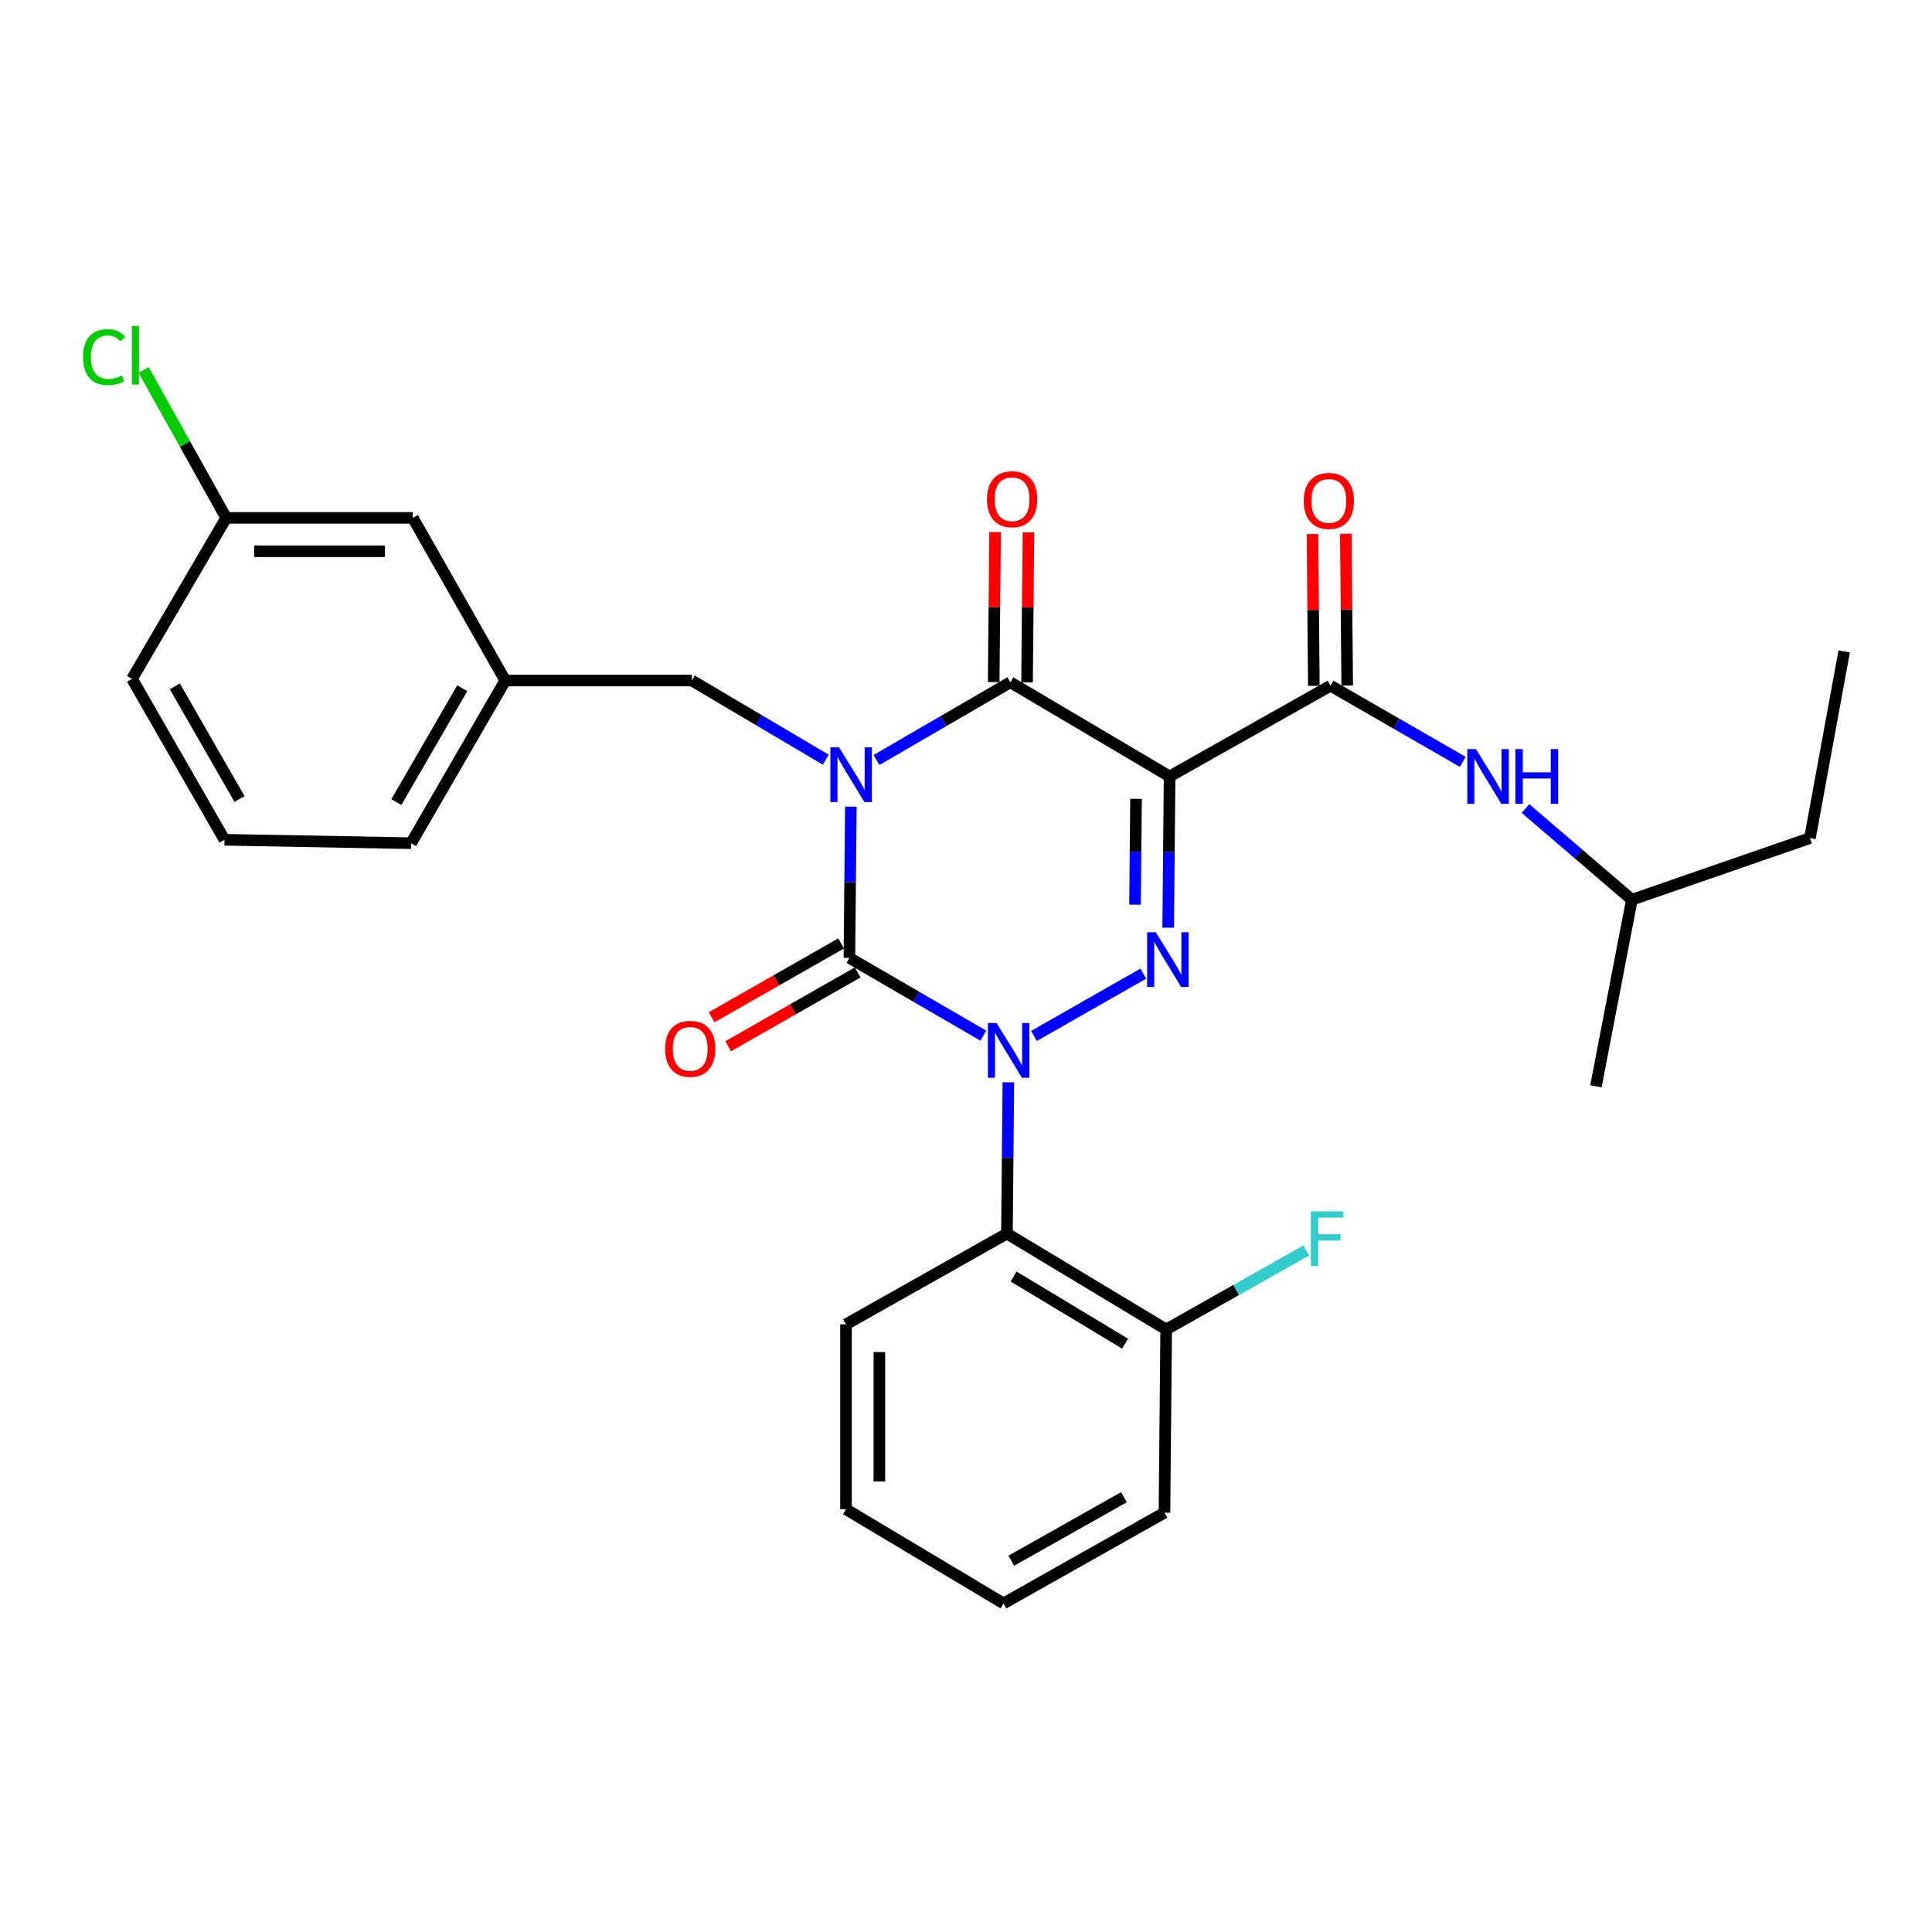 <?xml version='1.0' encoding='iso-8859-1'?>
<svg version='1.1' baseProfile='full'
              xmlns='http://www.w3.org/2000/svg'
                      xmlns:rdkit='http://www.rdkit.org/xml'
                      xmlns:xlink='http://www.w3.org/1999/xlink'
                  xml:space='preserve'
width='1000px' height='1000px' viewBox='0 0 1000 1000'>
<!-- END OF HEADER -->
<rect style='opacity:1.0;fill:#FFFFFF;stroke:none' width='1000' height='1000' x='0' y='0'> </rect>
<path class='bond-0' d='M 440.39,417.519 L 440.022,456.666' style='fill:none;fill-rule:evenodd;stroke:#0000FF;stroke-width:6px;stroke-linecap:butt;stroke-linejoin:miter;stroke-opacity:1' />
<path class='bond-0' d='M 440.022,456.666 L 439.653,495.813' style='fill:none;fill-rule:evenodd;stroke:#000000;stroke-width:6px;stroke-linecap:butt;stroke-linejoin:miter;stroke-opacity:1' />
<path class='bond-1' d='M 453.668,393.37 L 488.316,373.255' style='fill:none;fill-rule:evenodd;stroke:#0000FF;stroke-width:6px;stroke-linecap:butt;stroke-linejoin:miter;stroke-opacity:1' />
<path class='bond-1' d='M 488.316,373.255 L 522.964,353.14' style='fill:none;fill-rule:evenodd;stroke:#000000;stroke-width:6px;stroke-linecap:butt;stroke-linejoin:miter;stroke-opacity:1' />
<path class='bond-2' d='M 427.412,393.222 L 392.769,372.734' style='fill:none;fill-rule:evenodd;stroke:#0000FF;stroke-width:6px;stroke-linecap:butt;stroke-linejoin:miter;stroke-opacity:1' />
<path class='bond-2' d='M 392.769,372.734 L 358.127,352.247' style='fill:none;fill-rule:evenodd;stroke:#000000;stroke-width:6px;stroke-linecap:butt;stroke-linejoin:miter;stroke-opacity:1' />
<path class='bond-3' d='M 439.653,495.813 L 474.301,515.933' style='fill:none;fill-rule:evenodd;stroke:#000000;stroke-width:6px;stroke-linecap:butt;stroke-linejoin:miter;stroke-opacity:1' />
<path class='bond-3' d='M 474.301,515.933 L 508.949,536.052' style='fill:none;fill-rule:evenodd;stroke:#0000FF;stroke-width:6px;stroke-linecap:butt;stroke-linejoin:miter;stroke-opacity:1' />
<path class='bond-4' d='M 435.377,488.311 L 401.858,507.418' style='fill:none;fill-rule:evenodd;stroke:#000000;stroke-width:6px;stroke-linecap:butt;stroke-linejoin:miter;stroke-opacity:1' />
<path class='bond-4' d='M 401.858,507.418 L 368.339,526.525' style='fill:none;fill-rule:evenodd;stroke:#FF0000;stroke-width:6px;stroke-linecap:butt;stroke-linejoin:miter;stroke-opacity:1' />
<path class='bond-4' d='M 443.93,503.316 L 410.411,522.422' style='fill:none;fill-rule:evenodd;stroke:#000000;stroke-width:6px;stroke-linecap:butt;stroke-linejoin:miter;stroke-opacity:1' />
<path class='bond-4' d='M 410.411,522.422 L 376.892,541.529' style='fill:none;fill-rule:evenodd;stroke:#FF0000;stroke-width:6px;stroke-linecap:butt;stroke-linejoin:miter;stroke-opacity:1' />
<path class='bond-5' d='M 521.918,560.203 L 521.554,599.35' style='fill:none;fill-rule:evenodd;stroke:#0000FF;stroke-width:6px;stroke-linecap:butt;stroke-linejoin:miter;stroke-opacity:1' />
<path class='bond-5' d='M 521.554,599.35 L 521.189,638.497' style='fill:none;fill-rule:evenodd;stroke:#000000;stroke-width:6px;stroke-linecap:butt;stroke-linejoin:miter;stroke-opacity:1' />
<path class='bond-6' d='M 535.184,536.2 L 591.757,503.962' style='fill:none;fill-rule:evenodd;stroke:#0000FF;stroke-width:6px;stroke-linecap:butt;stroke-linejoin:miter;stroke-opacity:1' />
<path class='bond-7' d='M 604.647,480.175 L 605.015,441.028' style='fill:none;fill-rule:evenodd;stroke:#0000FF;stroke-width:6px;stroke-linecap:butt;stroke-linejoin:miter;stroke-opacity:1' />
<path class='bond-7' d='M 605.015,441.028 L 605.383,401.881' style='fill:none;fill-rule:evenodd;stroke:#000000;stroke-width:6px;stroke-linecap:butt;stroke-linejoin:miter;stroke-opacity:1' />
<path class='bond-7' d='M 587.487,468.268 L 587.745,440.866' style='fill:none;fill-rule:evenodd;stroke:#0000FF;stroke-width:6px;stroke-linecap:butt;stroke-linejoin:miter;stroke-opacity:1' />
<path class='bond-7' d='M 587.745,440.866 L 588.003,413.463' style='fill:none;fill-rule:evenodd;stroke:#000000;stroke-width:6px;stroke-linecap:butt;stroke-linejoin:miter;stroke-opacity:1' />
<path class='bond-8' d='M 605.383,401.881 L 688.685,354.915' style='fill:none;fill-rule:evenodd;stroke:#000000;stroke-width:6px;stroke-linecap:butt;stroke-linejoin:miter;stroke-opacity:1' />
<path class='bond-9' d='M 605.383,401.881 L 522.964,353.14' style='fill:none;fill-rule:evenodd;stroke:#000000;stroke-width:6px;stroke-linecap:butt;stroke-linejoin:miter;stroke-opacity:1' />
<path class='bond-10' d='M 531.599,353.22 L 531.961,314.373' style='fill:none;fill-rule:evenodd;stroke:#000000;stroke-width:6px;stroke-linecap:butt;stroke-linejoin:miter;stroke-opacity:1' />
<path class='bond-10' d='M 531.961,314.373 L 532.323,275.526' style='fill:none;fill-rule:evenodd;stroke:#FF0000;stroke-width:6px;stroke-linecap:butt;stroke-linejoin:miter;stroke-opacity:1' />
<path class='bond-10' d='M 514.33,353.059 L 514.691,314.212' style='fill:none;fill-rule:evenodd;stroke:#000000;stroke-width:6px;stroke-linecap:butt;stroke-linejoin:miter;stroke-opacity:1' />
<path class='bond-10' d='M 514.691,314.212 L 515.053,275.365' style='fill:none;fill-rule:evenodd;stroke:#FF0000;stroke-width:6px;stroke-linecap:butt;stroke-linejoin:miter;stroke-opacity:1' />
<path class='bond-11' d='M 936.824,433.783 L 844.657,465.686' style='fill:none;fill-rule:evenodd;stroke:#000000;stroke-width:6px;stroke-linecap:butt;stroke-linejoin:miter;stroke-opacity:1' />
<path class='bond-12' d='M 936.824,433.783 L 954.545,337.184' style='fill:none;fill-rule:evenodd;stroke:#000000;stroke-width:6px;stroke-linecap:butt;stroke-linejoin:miter;stroke-opacity:1' />
<path class='bond-13' d='M 697.32,354.835 L 696.957,315.553' style='fill:none;fill-rule:evenodd;stroke:#000000;stroke-width:6px;stroke-linecap:butt;stroke-linejoin:miter;stroke-opacity:1' />
<path class='bond-13' d='M 696.957,315.553 L 696.595,276.271' style='fill:none;fill-rule:evenodd;stroke:#FF0000;stroke-width:6px;stroke-linecap:butt;stroke-linejoin:miter;stroke-opacity:1' />
<path class='bond-13' d='M 680.05,354.994 L 679.688,315.712' style='fill:none;fill-rule:evenodd;stroke:#000000;stroke-width:6px;stroke-linecap:butt;stroke-linejoin:miter;stroke-opacity:1' />
<path class='bond-13' d='M 679.688,315.712 L 679.325,276.43' style='fill:none;fill-rule:evenodd;stroke:#FF0000;stroke-width:6px;stroke-linecap:butt;stroke-linejoin:miter;stroke-opacity:1' />
<path class='bond-14' d='M 688.685,354.915 L 722.902,374.627' style='fill:none;fill-rule:evenodd;stroke:#000000;stroke-width:6px;stroke-linecap:butt;stroke-linejoin:miter;stroke-opacity:1' />
<path class='bond-14' d='M 722.902,374.627 L 757.119,394.339' style='fill:none;fill-rule:evenodd;stroke:#0000FF;stroke-width:6px;stroke-linecap:butt;stroke-linejoin:miter;stroke-opacity:1' />
<path class='bond-15' d='M 789.593,418.492 L 817.125,442.089' style='fill:none;fill-rule:evenodd;stroke:#0000FF;stroke-width:6px;stroke-linecap:butt;stroke-linejoin:miter;stroke-opacity:1' />
<path class='bond-15' d='M 817.125,442.089 L 844.657,465.686' style='fill:none;fill-rule:evenodd;stroke:#000000;stroke-width:6px;stroke-linecap:butt;stroke-linejoin:miter;stroke-opacity:1' />
<path class='bond-16' d='M 844.657,465.686 L 826.043,562.286' style='fill:none;fill-rule:evenodd;stroke:#000000;stroke-width:6px;stroke-linecap:butt;stroke-linejoin:miter;stroke-opacity:1' />
<path class='bond-17' d='M 213.678,268.063 L 117.078,268.063' style='fill:none;fill-rule:evenodd;stroke:#000000;stroke-width:6px;stroke-linecap:butt;stroke-linejoin:miter;stroke-opacity:1' />
<path class='bond-17' d='M 199.188,285.334 L 131.568,285.334' style='fill:none;fill-rule:evenodd;stroke:#000000;stroke-width:6px;stroke-linecap:butt;stroke-linejoin:miter;stroke-opacity:1' />
<path class='bond-18' d='M 213.678,268.063 L 261.527,352.247' style='fill:none;fill-rule:evenodd;stroke:#000000;stroke-width:6px;stroke-linecap:butt;stroke-linejoin:miter;stroke-opacity:1' />
<path class='bond-19' d='M 358.127,352.247 L 261.527,352.247' style='fill:none;fill-rule:evenodd;stroke:#000000;stroke-width:6px;stroke-linecap:butt;stroke-linejoin:miter;stroke-opacity:1' />
<path class='bond-20' d='M 117.078,268.063 L 95.711,229.774' style='fill:none;fill-rule:evenodd;stroke:#000000;stroke-width:6px;stroke-linecap:butt;stroke-linejoin:miter;stroke-opacity:1' />
<path class='bond-20' d='M 95.711,229.774 L 74.343,191.486' style='fill:none;fill-rule:evenodd;stroke:#00CC00;stroke-width:6px;stroke-linecap:butt;stroke-linejoin:miter;stroke-opacity:1' />
<path class='bond-21' d='M 117.078,268.063 L 68.337,351.365' style='fill:none;fill-rule:evenodd;stroke:#000000;stroke-width:6px;stroke-linecap:butt;stroke-linejoin:miter;stroke-opacity:1' />
<path class='bond-22' d='M 521.189,638.497 L 603.608,688.13' style='fill:none;fill-rule:evenodd;stroke:#000000;stroke-width:6px;stroke-linecap:butt;stroke-linejoin:miter;stroke-opacity:1' />
<path class='bond-22' d='M 524.643,660.737 L 582.336,695.48' style='fill:none;fill-rule:evenodd;stroke:#000000;stroke-width:6px;stroke-linecap:butt;stroke-linejoin:miter;stroke-opacity:1' />
<path class='bond-23' d='M 521.189,638.497 L 437.888,685.463' style='fill:none;fill-rule:evenodd;stroke:#000000;stroke-width:6px;stroke-linecap:butt;stroke-linejoin:miter;stroke-opacity:1' />
<path class='bond-24' d='M 603.608,688.13 L 639.854,667.691' style='fill:none;fill-rule:evenodd;stroke:#000000;stroke-width:6px;stroke-linecap:butt;stroke-linejoin:miter;stroke-opacity:1' />
<path class='bond-24' d='M 639.854,667.691 L 676.099,647.251' style='fill:none;fill-rule:evenodd;stroke:#33CCCC;stroke-width:6px;stroke-linecap:butt;stroke-linejoin:miter;stroke-opacity:1' />
<path class='bond-25' d='M 603.608,688.13 L 602.726,782.955' style='fill:none;fill-rule:evenodd;stroke:#000000;stroke-width:6px;stroke-linecap:butt;stroke-linejoin:miter;stroke-opacity:1' />
<path class='bond-26' d='M 437.888,685.463 L 437.888,781.18' style='fill:none;fill-rule:evenodd;stroke:#000000;stroke-width:6px;stroke-linecap:butt;stroke-linejoin:miter;stroke-opacity:1' />
<path class='bond-26' d='M 455.158,699.821 L 455.158,766.823' style='fill:none;fill-rule:evenodd;stroke:#000000;stroke-width:6px;stroke-linecap:butt;stroke-linejoin:miter;stroke-opacity:1' />
<path class='bond-27' d='M 602.726,782.955 L 519.414,829.922' style='fill:none;fill-rule:evenodd;stroke:#000000;stroke-width:6px;stroke-linecap:butt;stroke-linejoin:miter;stroke-opacity:1' />
<path class='bond-27' d='M 581.748,774.956 L 523.43,807.832' style='fill:none;fill-rule:evenodd;stroke:#000000;stroke-width:6px;stroke-linecap:butt;stroke-linejoin:miter;stroke-opacity:1' />
<path class='bond-28' d='M 437.888,781.18 L 519.414,829.922' style='fill:none;fill-rule:evenodd;stroke:#000000;stroke-width:6px;stroke-linecap:butt;stroke-linejoin:miter;stroke-opacity:1' />
<path class='bond-29' d='M 261.527,352.247 L 212.786,436.441' style='fill:none;fill-rule:evenodd;stroke:#000000;stroke-width:6px;stroke-linecap:butt;stroke-linejoin:miter;stroke-opacity:1' />
<path class='bond-29' d='M 239.269,356.224 L 205.15,415.159' style='fill:none;fill-rule:evenodd;stroke:#000000;stroke-width:6px;stroke-linecap:butt;stroke-linejoin:miter;stroke-opacity:1' />
<path class='bond-30' d='M 116.186,434.666 L 212.786,436.441' style='fill:none;fill-rule:evenodd;stroke:#000000;stroke-width:6px;stroke-linecap:butt;stroke-linejoin:miter;stroke-opacity:1' />
<path class='bond-31' d='M 116.186,434.666 L 68.337,351.365' style='fill:none;fill-rule:evenodd;stroke:#000000;stroke-width:6px;stroke-linecap:butt;stroke-linejoin:miter;stroke-opacity:1' />
<path class='bond-31' d='M 123.984,413.569 L 90.49,355.258' style='fill:none;fill-rule:evenodd;stroke:#000000;stroke-width:6px;stroke-linecap:butt;stroke-linejoin:miter;stroke-opacity:1' />
<path  class='atom-0' d='M 434.286 386.829
L 443.566 401.829
Q 444.486 403.309, 445.966 405.989
Q 447.446 408.669, 447.526 408.829
L 447.526 386.829
L 451.286 386.829
L 451.286 415.149
L 447.406 415.149
L 437.446 398.749
Q 436.286 396.829, 435.046 394.629
Q 433.846 392.429, 433.486 391.749
L 433.486 415.149
L 429.806 415.149
L 429.806 386.829
L 434.286 386.829
' fill='#0000FF'/>
<path  class='atom-2' d='M 515.812 529.512
L 525.092 544.512
Q 526.012 545.992, 527.492 548.672
Q 528.972 551.352, 529.052 551.512
L 529.052 529.512
L 532.812 529.512
L 532.812 557.832
L 528.932 557.832
L 518.972 541.432
Q 517.812 539.512, 516.572 537.312
Q 515.372 535.112, 515.012 534.432
L 515.012 557.832
L 511.332 557.832
L 511.332 529.512
L 515.812 529.512
' fill='#0000FF'/>
<path  class='atom-3' d='M 598.231 482.546
L 607.511 497.546
Q 608.431 499.026, 609.911 501.706
Q 611.391 504.386, 611.471 504.546
L 611.471 482.546
L 615.231 482.546
L 615.231 510.866
L 611.351 510.866
L 601.391 494.466
Q 600.231 492.546, 598.991 490.346
Q 597.791 488.146, 597.431 487.466
L 597.431 510.866
L 593.751 510.866
L 593.751 482.546
L 598.231 482.546
' fill='#0000FF'/>
<path  class='atom-7' d='M 510.847 258.395
Q 510.847 251.595, 514.207 247.795
Q 517.567 243.995, 523.847 243.995
Q 530.127 243.995, 533.487 247.795
Q 536.847 251.595, 536.847 258.395
Q 536.847 265.275, 533.447 269.195
Q 530.047 273.075, 523.847 273.075
Q 517.607 273.075, 514.207 269.195
Q 510.847 265.315, 510.847 258.395
M 523.847 269.875
Q 528.167 269.875, 530.487 266.995
Q 532.847 264.075, 532.847 258.395
Q 532.847 252.835, 530.487 250.035
Q 528.167 247.195, 523.847 247.195
Q 519.527 247.195, 517.167 249.995
Q 514.847 252.795, 514.847 258.395
Q 514.847 264.115, 517.167 266.995
Q 519.527 269.875, 523.847 269.875
' fill='#FF0000'/>
<path  class='atom-8' d='M 344.244 542.869
Q 344.244 536.069, 347.604 532.269
Q 350.964 528.469, 357.244 528.469
Q 363.524 528.469, 366.884 532.269
Q 370.244 536.069, 370.244 542.869
Q 370.244 549.749, 366.844 553.669
Q 363.444 557.549, 357.244 557.549
Q 351.004 557.549, 347.604 553.669
Q 344.244 549.789, 344.244 542.869
M 357.244 554.349
Q 361.564 554.349, 363.884 551.469
Q 366.244 548.549, 366.244 542.869
Q 366.244 537.309, 363.884 534.509
Q 361.564 531.669, 357.244 531.669
Q 352.924 531.669, 350.564 534.469
Q 348.244 537.269, 348.244 542.869
Q 348.244 548.589, 350.564 551.469
Q 352.924 554.349, 357.244 554.349
' fill='#FF0000'/>
<path  class='atom-10' d='M 674.802 259.278
Q 674.802 252.478, 678.162 248.678
Q 681.522 244.878, 687.802 244.878
Q 694.082 244.878, 697.442 248.678
Q 700.802 252.478, 700.802 259.278
Q 700.802 266.158, 697.402 270.078
Q 694.002 273.958, 687.802 273.958
Q 681.562 273.958, 678.162 270.078
Q 674.802 266.198, 674.802 259.278
M 687.802 270.758
Q 692.122 270.758, 694.442 267.878
Q 696.802 264.958, 696.802 259.278
Q 696.802 253.718, 694.442 250.918
Q 692.122 248.078, 687.802 248.078
Q 683.482 248.078, 681.122 250.878
Q 678.802 253.678, 678.802 259.278
Q 678.802 264.998, 681.122 267.878
Q 683.482 270.758, 687.802 270.758
' fill='#FF0000'/>
<path  class='atom-11' d='M 763.951 387.721
L 773.231 402.721
Q 774.151 404.201, 775.631 406.881
Q 777.111 409.561, 777.191 409.721
L 777.191 387.721
L 780.951 387.721
L 780.951 416.041
L 777.071 416.041
L 767.111 399.641
Q 765.951 397.721, 764.711 395.521
Q 763.511 393.321, 763.151 392.641
L 763.151 416.041
L 759.471 416.041
L 759.471 387.721
L 763.951 387.721
' fill='#0000FF'/>
<path  class='atom-11' d='M 784.351 387.721
L 788.191 387.721
L 788.191 399.761
L 802.671 399.761
L 802.671 387.721
L 806.511 387.721
L 806.511 416.041
L 802.671 416.041
L 802.671 402.961
L 788.191 402.961
L 788.191 416.041
L 784.351 416.041
L 784.351 387.721
' fill='#0000FF'/>
<path  class='atom-19' d='M 678.49 626.995
L 695.33 626.995
L 695.33 630.235
L 682.29 630.235
L 682.29 638.835
L 693.89 638.835
L 693.89 642.115
L 682.29 642.115
L 682.29 655.315
L 678.49 655.315
L 678.49 626.995
' fill='#33CCCC'/>
<path  class='atom-24' d='M 42.973 184.849
Q 42.973 177.809, 46.253 174.129
Q 49.573 170.409, 55.853 170.409
Q 61.693 170.409, 64.813 174.529
L 62.173 176.689
Q 59.893 173.689, 55.853 173.689
Q 51.573 173.689, 49.293 176.569
Q 47.053 179.409, 47.053 184.849
Q 47.053 190.449, 49.373 193.329
Q 51.733 196.209, 56.293 196.209
Q 59.413 196.209, 63.053 194.329
L 64.173 197.329
Q 62.693 198.289, 60.453 198.849
Q 58.213 199.409, 55.733 199.409
Q 49.573 199.409, 46.253 195.649
Q 42.973 191.889, 42.973 184.849
' fill='#00CC00'/>
<path  class='atom-24' d='M 68.253 168.689
L 71.933 168.689
L 71.933 199.049
L 68.253 199.049
L 68.253 168.689
' fill='#00CC00'/>
</svg>
